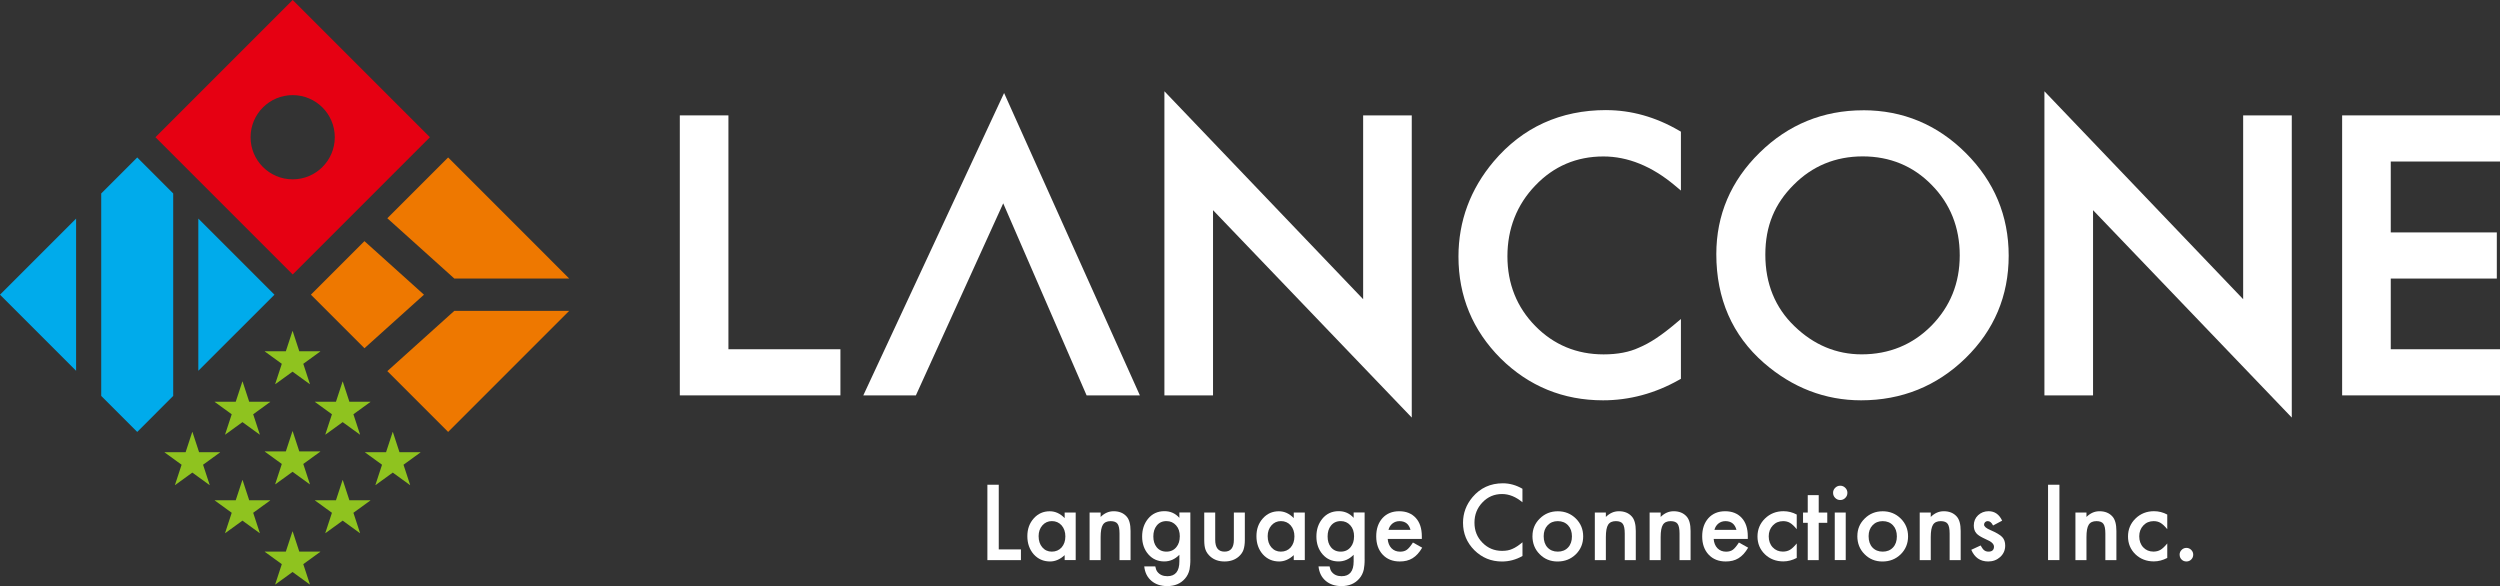 <?xml version="1.0" encoding="UTF-8"?>
<svg xmlns="http://www.w3.org/2000/svg" id="_レイヤー_2" viewBox="0 0 745.1 174.67">
  <rect x="0" y="0" width="745.1" height="174.67" fill="#333333" stroke="none"/>
  <defs>
    <style>.cls-1{fill:#00abeb;}.cls-1,.cls-2,.cls-3,.cls-4,.cls-5{stroke-width:0px;}.cls-2{fill:#8fc31f;}.cls-3{fill:#e60012;}.cls-4{fill:#ee7800;}.cls-5{fill:#fff;}</style>
  </defs>
  <g id="_レイヤー_1-2">
    <polygon class="cls-4" points="169.64 83.01 133.56 46.93 115.44 65.05 135.4 83.01 169.64 83.01"></polygon>
    <polygon class="cls-4" points="115.44 110.61 133.56 128.73 169.64 92.65 135.4 92.65 115.44 110.61"></polygon>
    <polygon class="cls-4" points="108.62 71.87 92.66 87.83 108.62 103.79 126.36 87.83 108.62 71.87"></polygon>
    <polygon class="cls-1" points="40.9 46.93 30.17 57.66 30.17 118 40.9 128.73 51.62 118 51.62 57.66 40.9 46.93"></polygon>
    <polygon class="cls-1" points="0 87.83 22.68 110.51 22.68 65.15 0 87.83"></polygon>
    <polygon class="cls-1" points="81.8 87.83 59.11 65.15 59.11 110.51 81.8 87.83"></polygon>
    <path class="cls-3" d="M87.23,0l-40.9,40.9,40.9,40.9,40.9-40.9L87.23,0ZM87.23,53.45c-6.93,0-12.55-5.62-12.55-12.55s5.62-12.55,12.55-12.55,12.55,5.62,12.55,12.55-5.62,12.55-12.55,12.55Z"></path>
    <path class="cls-2" d="M89.19,104.69h6.26v.07l-5.06,3.67,1.98,6.04-.05.02-5.13-3.72-5.13,3.72-.05-.02,1.98-6.04-5.06-3.67v-.07h6.26l1.97-6.01h.07l1.97,6.01Z"></path>
    <path class="cls-2" d="M74.26,119.73h6.26v.07l-5.06,3.67,1.98,6.04-.05.02-5.13-3.72-5.13,3.72-.05-.02,1.98-6.04-5.06-3.67v-.07h6.26l1.97-6.01h.07l1.97,6.01Z"></path>
    <path class="cls-2" d="M59.32,134.77h6.26v.07l-5.06,3.67,1.98,6.04-.05.02-5.13-3.72-5.13,3.72-.05-.02,1.98-6.04-5.06-3.67v-.07h6.26l1.97-6.01h.07l1.97,6.01Z"></path>
    <path class="cls-2" d="M102.09,113.72h.07l1.97,6.01h6.26v.07l-5.06,3.67,1.98,6.04-.05.02-5.13-3.72-5.13,3.72-.05-.02,1.98-6.04-5.06-3.67v-.07h6.26s1.97-6.01,1.97-6.01Z"></path>
    <path class="cls-2" d="M74.26,149.09h6.26v.07l-5.06,3.67,1.98,6.04-.05.02-5.13-3.72-5.13,3.72-.05-.02,1.98-6.04-5.06-3.67v-.07h6.26l1.97-6.01h.07l1.97,6.01Z"></path>
    <path class="cls-2" d="M102.09,143.08h.07l1.97,6.01h6.26v.07l-5.06,3.67,1.98,6.04-.05.02-5.13-3.72-5.13,3.72-.05-.02,1.98-6.04-5.06-3.67v-.07h6.26s1.97-6.01,1.97-6.01Z"></path>
    <path class="cls-2" d="M117.02,128.76h.07l1.97,6.01h6.26v.07l-5.06,3.67,1.98,6.04-.05.02-5.13-3.72-5.13,3.72-.05-.02,1.98-6.04-5.06-3.67v-.07h6.26s1.97-6.01,1.97-6.01Z"></path>
    <path class="cls-2" d="M89.19,134.54h6.26v.07l-5.06,3.67,1.98,6.04-.05.02-5.13-3.72-5.13,3.72-.05-.02,1.98-6.04-5.06-3.67v-.07h6.26l1.97-6.01h.07l1.97,6.01Z"></path>
    <path class="cls-2" d="M89.19,164.4h6.26v.07l-5.06,3.67,1.98,6.04-.05.02-5.13-3.72-5.13,3.72-.05-.02,1.98-6.04-5.06-3.67v-.07h6.26l1.97-6.01h.07l1.97,6.01Z"></path>
    <polygon class="cls-5" points="217.1 34.39 202.61 34.39 202.61 117.84 250.48 117.84 250.48 104.09 217.1 104.09 217.1 34.39"></polygon>
    <path class="cls-5" d="M323.86,117.84h15.87l-40.47-90.12-41.96,90.12h15.67l26.03-57.24,24.85,57.24Z"></path>
    <polygon class="cls-5" points="406.27 89.17 347.04 27.2 347.04 117.84 361.53 117.84 361.53 62.64 420.76 124.45 420.76 34.39 406.27 34.39 406.27 89.17"></polygon>
    <path class="cls-5" d="M478.72,32.81c-13.64,0-24.92,5.14-33.52,15.28-6.98,8.27-10.52,17.82-10.52,28.39,0,11.79,4.23,22,12.59,30.36,8.38,8.28,18.65,12.47,30.5,12.47,7.87,0,15.49-2.05,22.64-6.09l.57-.32v-17.83l-1.84,1.55c-1.95,1.65-3.84,3.07-5.6,4.24-1.74,1.15-3.44,2.07-5.09,2.76-2.85,1.33-6.39,2-10.52,2-8,0-14.84-2.84-20.35-8.45-5.51-5.61-8.31-12.6-8.31-20.78s2.8-15.39,8.32-21.11c5.47-5.74,12.29-8.65,20.29-8.65,7.27,0,14.43,2.9,21.27,8.63l1.83,1.53v-17.55l-.56-.32c-6.95-4.05-14.25-6.1-21.71-6.1Z"></path>
    <path class="cls-5" d="M555.31,32.87c-11.96,0-22.35,4.25-30.87,12.63-8.57,8.39-12.91,18.56-12.91,30.25,0,13.29,4.77,24.19,14.17,32.4,8.52,7.41,18.27,11.16,28.98,11.16,12.1,0,22.57-4.23,31.13-12.57,8.53-8.32,12.86-18.58,12.86-30.52s-4.31-22.16-12.79-30.62c-8.46-8.45-18.74-12.74-30.56-12.74ZM554.84,105.61c-7.52,0-14.25-2.81-20-8.37-5.78-5.54-8.7-12.72-8.7-21.34s2.83-15.2,8.41-20.78c5.57-5.64,12.51-8.51,20.61-8.51s15.05,2.86,20.56,8.51c5.54,5.61,8.36,12.68,8.36,20.99s-2.85,15.28-8.46,20.99c-5.61,5.65-12.6,8.51-20.78,8.51Z"></path>
    <polygon class="cls-5" points="668.55 89.17 609.32 27.2 609.32 117.84 623.81 117.84 623.81 62.64 683.04 124.45 683.04 34.39 668.55 34.39 668.55 89.17"></polygon>
    <polygon class="cls-5" points="745.1 48.14 745.1 34.39 698.05 34.39 698.05 117.84 745.1 117.84 745.1 104.09 712.54 104.09 712.54 83.02 744.15 83.02 744.15 69.27 712.54 69.27 712.54 48.14 745.1 48.14"></polygon>
    <path class="cls-5" d="M297.67,144.47v19.28h6.61v3.19h-10v-22.46h3.39Z"></path>
    <path class="cls-5" d="M317.31,152.76h3.29v14.17h-3.29v-1.48c-1.35,1.26-2.8,1.89-4.35,1.89-1.96,0-3.58-.71-4.86-2.12-1.27-1.45-1.91-3.25-1.91-5.41s.64-3.89,1.91-5.31c1.27-1.42,2.86-2.12,4.77-2.12,1.65,0,3.13.68,4.44,2.04v-1.64ZM309.55,159.8c0,1.36.36,2.46,1.09,3.32.75.86,1.69,1.29,2.82,1.29,1.21,0,2.19-.42,2.94-1.25.75-.86,1.12-1.96,1.12-3.29s-.37-2.42-1.12-3.29c-.75-.84-1.72-1.27-2.91-1.27-1.12,0-2.07.43-2.82,1.28-.75.86-1.12,1.93-1.12,3.2Z"></path>
    <path class="cls-5" d="M324.74,152.76h3.29v1.31c1.14-1.13,2.43-1.7,3.87-1.7,1.65,0,2.93.52,3.86,1.56.8.88,1.19,2.32,1.19,4.32v8.69h-3.29v-7.91c0-1.4-.19-2.36-.58-2.9-.38-.54-1.07-.81-2.07-.81-1.09,0-1.86.36-2.31,1.08-.45.71-.67,1.94-.67,3.71v6.84h-3.29v-14.17Z"></path>
    <path class="cls-5" d="M354.78,166.6c0,.67-.02,1.26-.07,1.77-.04.51-.1.96-.18,1.35-.23,1.07-.69,1.98-1.37,2.75-1.28,1.47-3.04,2.21-5.28,2.21-1.89,0-3.45-.51-4.67-1.53-1.26-1.05-1.99-2.5-2.18-4.35h3.29c.13.7.33,1.24.62,1.61.68.88,1.67,1.32,2.97,1.32,2.4,0,3.59-1.47,3.59-4.41v-1.98c-1.3,1.33-2.8,1.99-4.5,1.99-1.93,0-3.51-.7-4.74-2.1-1.24-1.42-1.86-3.19-1.86-5.31s.58-3.82,1.73-5.27c1.24-1.53,2.88-2.3,4.92-2.3,1.78,0,3.27.66,4.45,1.99v-1.6h3.27v13.84ZM351.63,159.88c0-1.38-.37-2.48-1.11-3.3-.75-.84-1.7-1.27-2.87-1.27-1.24,0-2.22.46-2.94,1.38-.65.82-.97,1.89-.97,3.2s.32,2.35.97,3.17c.71.9,1.69,1.35,2.94,1.35s2.24-.46,2.97-1.37c.67-.82,1-1.88,1-3.17Z"></path>
    <path class="cls-5" d="M362.18,152.76v8.13c0,2.35.93,3.52,2.78,3.52s2.78-1.17,2.78-3.52v-8.13h3.27v8.21c0,1.14-.14,2.11-.42,2.94-.27.74-.74,1.4-1.41,1.99-1.11.96-2.51,1.44-4.22,1.44s-3.1-.48-4.2-1.44c-.68-.59-1.16-1.26-1.44-1.99-.27-.66-.41-1.64-.41-2.94v-8.21h3.27Z"></path>
    <path class="cls-5" d="M385.59,152.76h3.29v14.17h-3.29v-1.48c-1.35,1.26-2.8,1.89-4.35,1.89-1.96,0-3.58-.71-4.86-2.12-1.27-1.45-1.91-3.25-1.91-5.41s.64-3.89,1.91-5.31c1.27-1.42,2.86-2.12,4.77-2.12,1.65,0,3.13.68,4.44,2.04v-1.64ZM377.82,159.8c0,1.36.36,2.46,1.09,3.32.75.86,1.69,1.29,2.82,1.29,1.21,0,2.19-.42,2.94-1.25.75-.86,1.12-1.96,1.12-3.29s-.37-2.42-1.12-3.29c-.75-.84-1.72-1.27-2.91-1.27-1.12,0-2.07.43-2.82,1.28-.75.86-1.12,1.93-1.12,3.2Z"></path>
    <path class="cls-5" d="M406.72,166.6c0,.67-.02,1.26-.07,1.77-.04.51-.1.96-.18,1.35-.23,1.07-.69,1.98-1.37,2.75-1.28,1.47-3.04,2.21-5.28,2.21-1.89,0-3.45-.51-4.67-1.53-1.26-1.05-1.99-2.5-2.18-4.35h3.29c.13.7.33,1.24.62,1.61.68.88,1.67,1.32,2.97,1.32,2.4,0,3.59-1.47,3.59-4.41v-1.98c-1.3,1.33-2.8,1.99-4.5,1.99-1.93,0-3.51-.7-4.74-2.1-1.24-1.42-1.86-3.19-1.86-5.31s.58-3.82,1.73-5.27c1.24-1.53,2.88-2.3,4.92-2.3,1.78,0,3.27.66,4.45,1.99v-1.6h3.27v13.84ZM403.57,159.88c0-1.38-.37-2.48-1.11-3.3-.75-.84-1.7-1.27-2.87-1.27-1.24,0-2.22.46-2.94,1.38-.65.82-.97,1.89-.97,3.2s.32,2.35.97,3.17c.71.9,1.69,1.35,2.94,1.35s2.24-.46,2.97-1.37c.67-.82,1-1.88,1-3.17Z"></path>
    <path class="cls-5" d="M423.75,160.62h-10.16c.09,1.16.47,2.09,1.13,2.78.67.68,1.53,1.02,2.58,1.02.81,0,1.49-.19,2.02-.58.52-.39,1.12-1.11,1.79-2.15l2.76,1.54c-.43.73-.88,1.35-1.35,1.87-.48.52-.99.95-1.53,1.28-.54.33-1.13.58-1.76.73-.63.16-1.31.23-2.05.23-2.11,0-3.81-.68-5.09-2.04-1.28-1.37-1.92-3.18-1.92-5.44s.62-4.05,1.86-5.44c1.25-1.37,2.91-2.05,4.98-2.05s3.73.66,4.95,1.99c1.2,1.32,1.8,3.15,1.8,5.48v.77ZM420.39,157.94c-.46-1.75-1.56-2.62-3.3-2.62-.4,0-.77.06-1.12.18-.35.12-.67.3-.95.52-.29.23-.53.5-.74.82-.2.32-.36.68-.46,1.09h6.58Z"></path>
    <path class="cls-5" d="M453.75,145.68v4.02c-1.96-1.64-3.99-2.46-6.08-2.46-2.31,0-4.25.83-5.83,2.49-1.59,1.65-2.39,3.67-2.39,6.05s.79,4.35,2.39,5.97c1.59,1.62,3.54,2.43,5.85,2.43,1.19,0,2.21-.19,3.04-.58.47-.19.95-.46,1.45-.79.5-.33,1.03-.73,1.58-1.19v4.09c-1.94,1.1-3.98,1.64-6.11,1.64-3.21,0-5.95-1.12-8.22-3.36-2.26-2.26-3.39-4.99-3.39-8.18,0-2.86.95-5.41,2.84-7.65,2.33-2.74,5.34-4.12,9.04-4.12,2.02,0,3.97.55,5.85,1.64Z"></path>
    <path class="cls-5" d="M456.74,159.75c0-2.05.73-3.79,2.2-5.22,1.46-1.44,3.25-2.15,5.35-2.15s3.91.72,5.38,2.17c1.46,1.45,2.18,3.22,2.18,5.32s-.73,3.9-2.2,5.34c-1.47,1.43-3.28,2.14-5.43,2.14s-3.9-.73-5.34-2.18c-1.44-1.44-2.15-3.24-2.15-5.41ZM460.08,159.8c0,1.42.38,2.54,1.13,3.36.78.83,1.8,1.25,3.07,1.25s2.3-.41,3.07-1.24c.77-.82,1.15-1.93,1.15-3.3s-.38-2.48-1.15-3.3c-.78-.83-1.8-1.25-3.07-1.25s-2.26.42-3.04,1.25c-.78.83-1.16,1.91-1.16,3.23Z"></path>
    <path class="cls-5" d="M475.32,152.76h3.29v1.31c1.14-1.13,2.43-1.7,3.87-1.7,1.65,0,2.93.52,3.86,1.56.8.88,1.19,2.32,1.19,4.32v8.69h-3.29v-7.91c0-1.4-.19-2.36-.58-2.9-.38-.54-1.07-.81-2.07-.81-1.09,0-1.86.36-2.31,1.08-.45.71-.67,1.94-.67,3.71v6.84h-3.29v-14.17Z"></path>
    <path class="cls-5" d="M491.65,152.76h3.29v1.31c1.14-1.13,2.43-1.7,3.87-1.7,1.65,0,2.93.52,3.86,1.56.8.88,1.19,2.32,1.19,4.32v8.69h-3.29v-7.91c0-1.4-.19-2.36-.58-2.9-.38-.54-1.07-.81-2.07-.81-1.09,0-1.86.36-2.31,1.08-.45.71-.67,1.94-.67,3.71v6.84h-3.29v-14.17Z"></path>
    <path class="cls-5" d="M520.9,160.62h-10.16c.09,1.16.47,2.09,1.13,2.78.67.68,1.53,1.02,2.58,1.02.81,0,1.49-.19,2.02-.58.52-.39,1.12-1.11,1.79-2.15l2.76,1.54c-.43.73-.88,1.35-1.35,1.87-.48.52-.99.95-1.53,1.28-.54.33-1.13.58-1.76.73-.63.16-1.31.23-2.05.23-2.11,0-3.81-.68-5.09-2.04-1.28-1.37-1.92-3.18-1.92-5.44s.62-4.05,1.86-5.44c1.25-1.37,2.91-2.05,4.98-2.05s3.73.66,4.95,1.99c1.2,1.32,1.8,3.15,1.8,5.48v.77ZM517.54,157.94c-.46-1.75-1.56-2.62-3.3-2.62-.4,0-.77.06-1.12.18-.35.12-.67.3-.95.52-.29.23-.53.5-.74.82-.2.32-.36.68-.46,1.09h6.58Z"></path>
    <path class="cls-5" d="M535.5,153.37v4.35c-.75-.91-1.42-1.54-2.01-1.88-.58-.35-1.27-.52-2.05-.52-1.23,0-2.26.43-3.07,1.29-.81.86-1.22,1.94-1.22,3.24s.39,2.42,1.18,3.27c.8.85,1.81,1.28,3.04,1.28.79,0,1.48-.17,2.08-.51.58-.33,1.27-.97,2.05-1.92v4.32c-1.33.69-2.66,1.03-3.99,1.03-2.19,0-4.03-.71-5.5-2.12-1.47-1.43-2.21-3.2-2.21-5.31s.75-3.9,2.24-5.35c1.49-1.45,3.33-2.18,5.5-2.18,1.4,0,2.72.33,3.96,1Z"></path>
    <path class="cls-5" d="M542.05,155.82v11.12h-3.27v-11.12h-1.4v-3.06h1.4v-5.19h3.27v5.19h2.55v3.06h-2.55Z"></path>
    <path class="cls-5" d="M546.33,146.87c0-.57.21-1.07.63-1.48.42-.42.92-.63,1.5-.63s1.1.21,1.51.63c.42.41.63.91.63,1.5s-.21,1.1-.63,1.51c-.41.42-.91.63-1.5.63s-1.1-.21-1.51-.63c-.42-.42-.63-.93-.63-1.53ZM550.1,152.76v14.17h-3.27v-14.17h3.27Z"></path>
    <path class="cls-5" d="M553.57,159.75c0-2.05.73-3.79,2.2-5.22,1.46-1.44,3.25-2.15,5.35-2.15s3.91.72,5.38,2.17c1.46,1.45,2.18,3.22,2.18,5.32s-.73,3.9-2.2,5.34c-1.47,1.43-3.28,2.14-5.43,2.14s-3.9-.73-5.34-2.18c-1.44-1.44-2.15-3.24-2.15-5.41ZM556.92,159.8c0,1.42.38,2.54,1.13,3.36.78.83,1.8,1.25,3.07,1.25s2.3-.41,3.07-1.24c.77-.82,1.15-1.93,1.15-3.3s-.38-2.48-1.15-3.3c-.78-.83-1.8-1.25-3.07-1.25s-2.26.42-3.04,1.25c-.78.83-1.16,1.91-1.16,3.23Z"></path>
    <path class="cls-5" d="M572.15,152.76h3.29v1.31c1.14-1.13,2.43-1.7,3.87-1.7,1.65,0,2.93.52,3.86,1.56.8.88,1.19,2.32,1.19,4.32v8.69h-3.29v-7.91c0-1.4-.19-2.36-.58-2.9-.38-.54-1.07-.81-2.07-.81-1.09,0-1.86.36-2.31,1.08-.45.71-.67,1.94-.67,3.71v6.84h-3.29v-14.17Z"></path>
    <path class="cls-5" d="M596.72,155.18l-2.71,1.44c-.43-.87-.96-1.31-1.59-1.31-.3,0-.56.1-.77.3-.21.2-.32.45-.32.76,0,.54.63,1.08,1.89,1.61,1.74.75,2.91,1.44,3.51,2.07.6.63.9,1.48.9,2.55,0,1.37-.5,2.51-1.51,3.43-.98.87-2.16,1.31-3.55,1.31-2.38,0-4.06-1.16-5.05-3.48l2.79-1.29c.39.68.68,1.11.89,1.29.4.37.87.55,1.43.55,1.11,0,1.66-.5,1.66-1.51,0-.58-.43-1.12-1.28-1.63-.33-.16-.66-.32-.99-.48-.33-.16-.67-.31-1-.48-.95-.47-1.62-.93-2.01-1.4-.5-.59-.74-1.35-.74-2.28,0-1.23.42-2.25,1.27-3.06.86-.8,1.91-1.21,3.14-1.21,1.81,0,3.16.94,4.04,2.81Z"></path>
    <path class="cls-5" d="M613.79,144.47v22.46h-3.39v-22.46h3.39Z"></path>
    <path class="cls-5" d="M618.56,152.76h3.29v1.31c1.14-1.13,2.43-1.7,3.87-1.7,1.65,0,2.93.52,3.86,1.56.8.88,1.19,2.32,1.19,4.32v8.69h-3.29v-7.91c0-1.4-.19-2.36-.58-2.9-.38-.54-1.07-.81-2.07-.81-1.09,0-1.86.36-2.31,1.08-.45.71-.67,1.94-.67,3.71v6.84h-3.29v-14.17Z"></path>
    <path class="cls-5" d="M645.93,153.37v4.35c-.75-.91-1.42-1.54-2.01-1.88-.58-.35-1.27-.52-2.05-.52-1.23,0-2.26.43-3.07,1.29-.81.86-1.22,1.94-1.22,3.24s.39,2.42,1.18,3.27c.8.85,1.81,1.28,3.04,1.28.79,0,1.48-.17,2.08-.51.58-.33,1.27-.97,2.05-1.92v4.32c-1.33.69-2.66,1.03-3.99,1.03-2.19,0-4.03-.71-5.5-2.12-1.47-1.43-2.21-3.2-2.21-5.31s.75-3.9,2.24-5.35c1.49-1.45,3.33-2.18,5.5-2.18,1.4,0,2.72.33,3.96,1Z"></path>
    <path class="cls-5" d="M649.61,165.3c0-.54.2-1.01.6-1.41.4-.4.87-.6,1.43-.6s1.03.2,1.43.6c.4.4.6.87.6,1.43s-.2,1.04-.6,1.44c-.39.39-.86.58-1.43.58s-1.05-.19-1.44-.58c-.39-.39-.58-.87-.58-1.45Z"></path>
  </g>
</svg>
